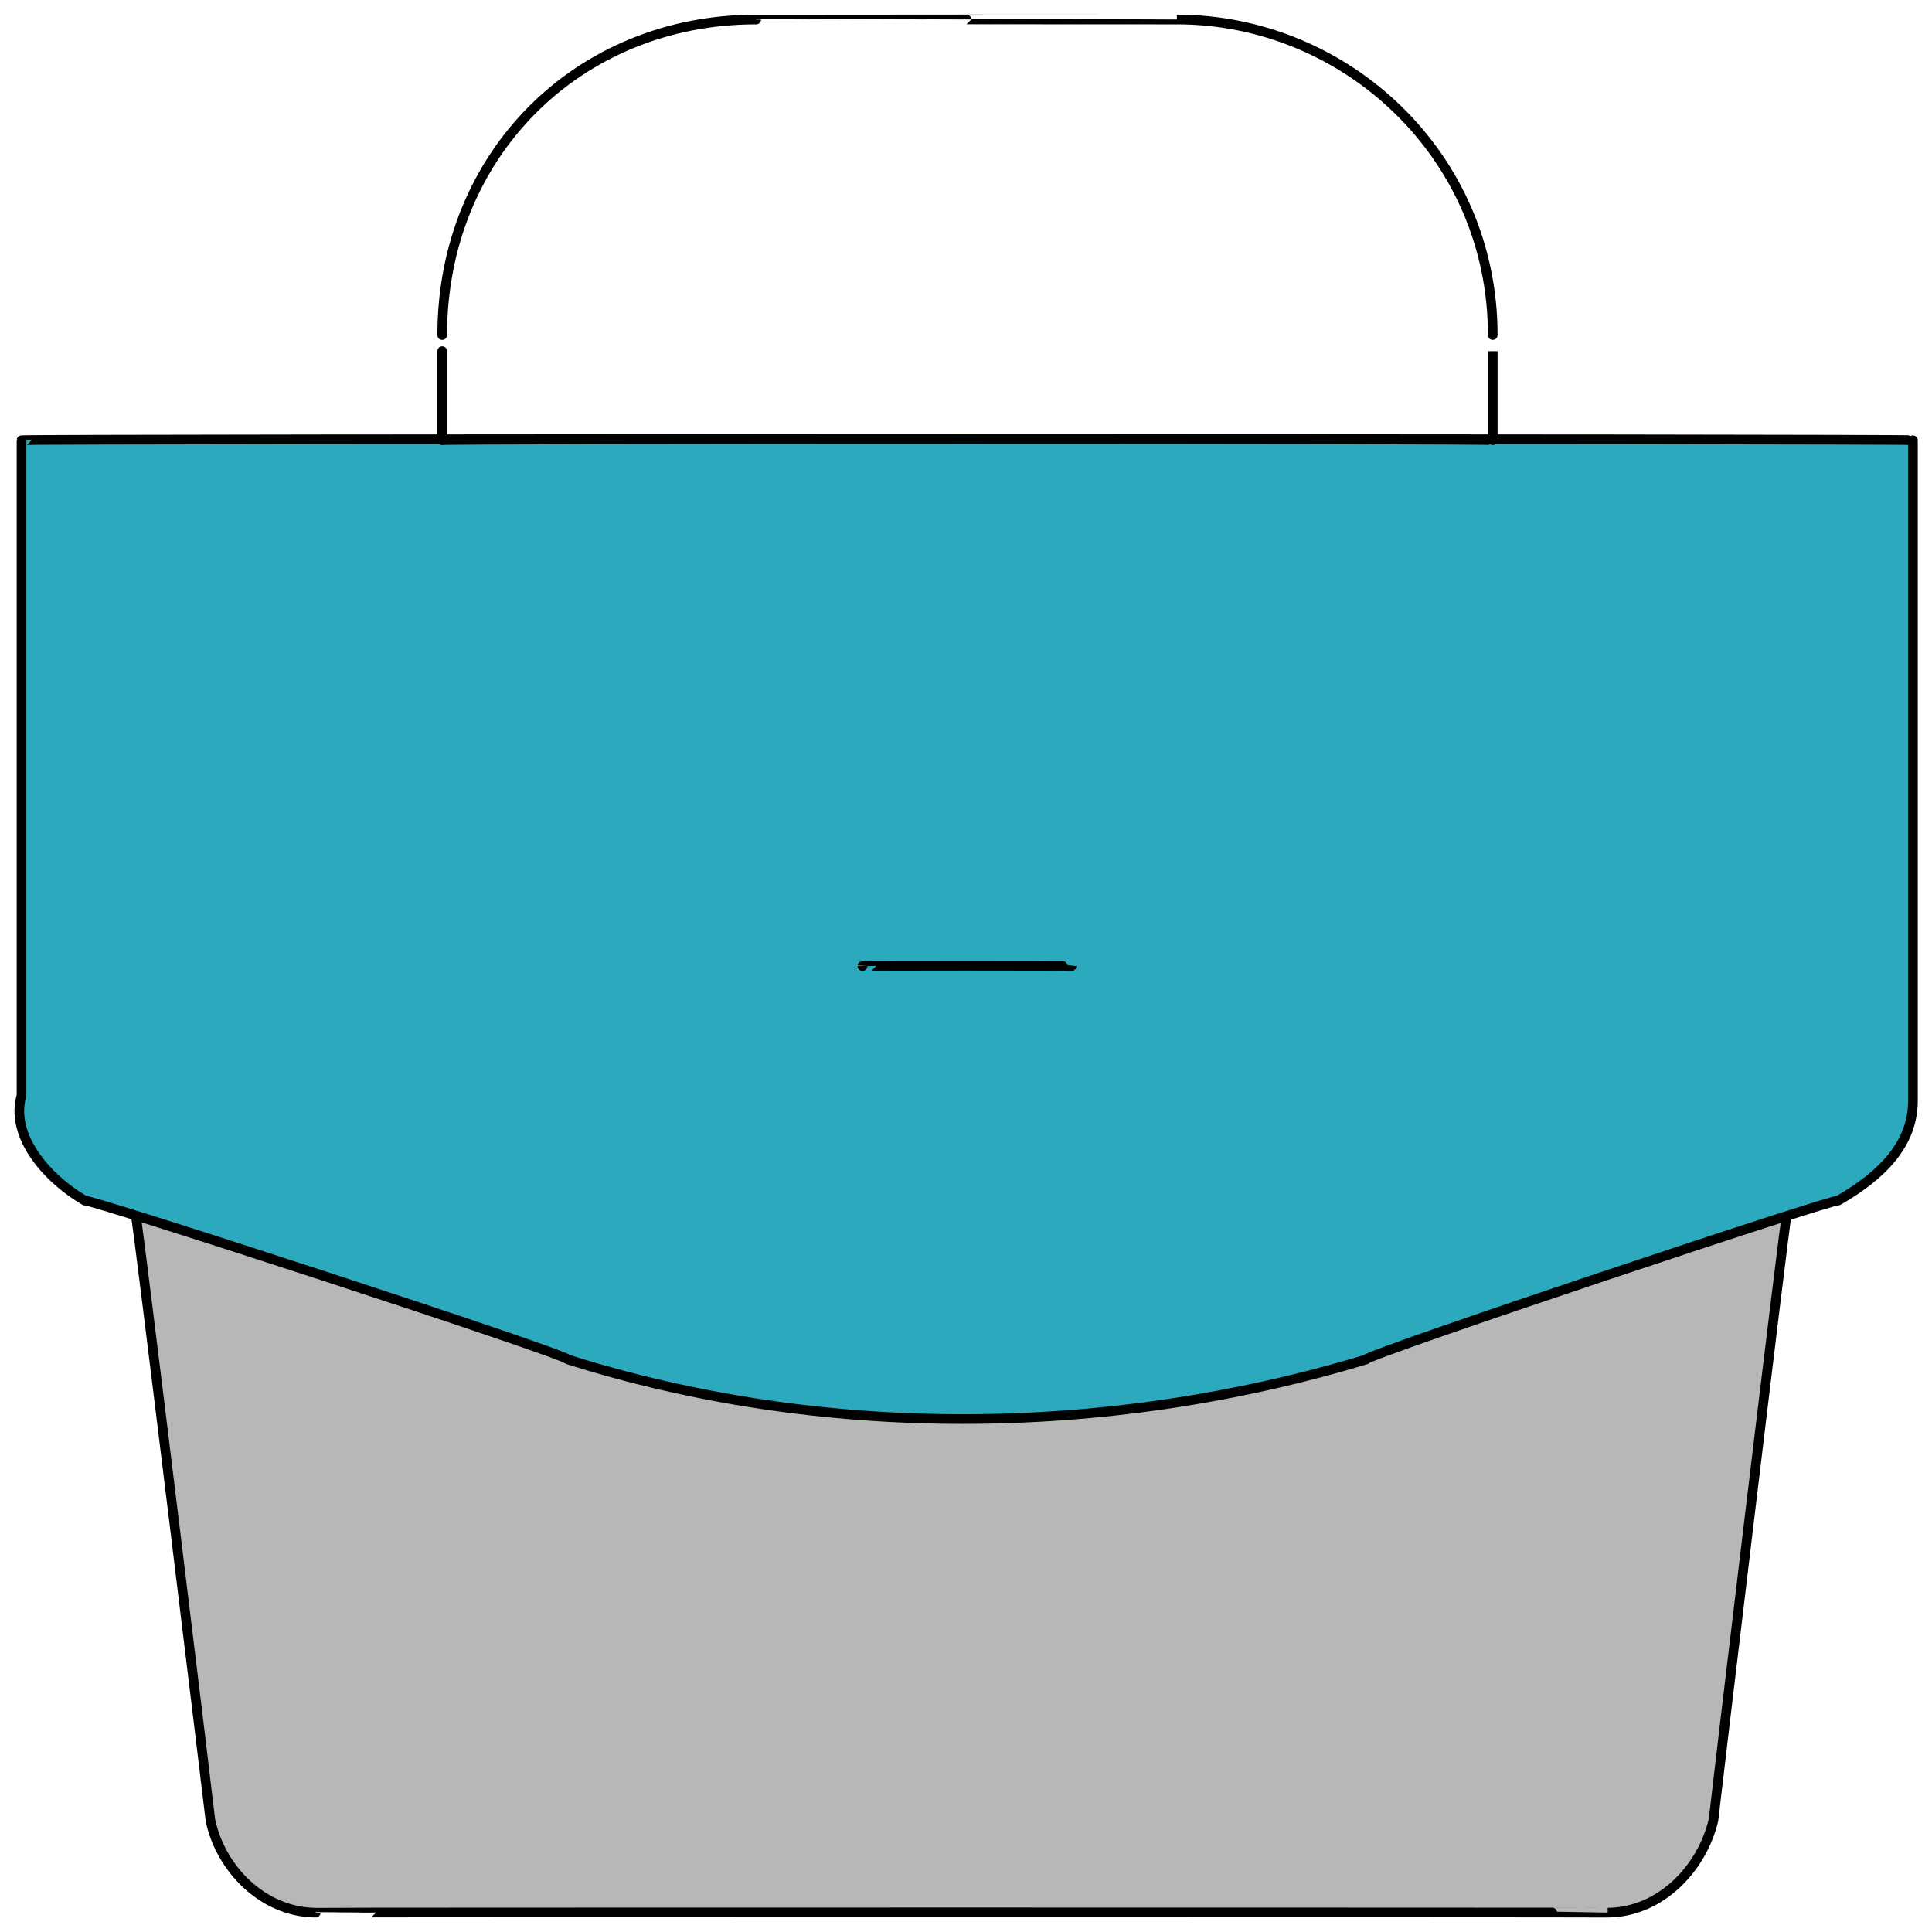 <svg xmlns="http://www.w3.org/2000/svg" version="1.1" xmlns:xlink="http://www.w3.org/1999/xlink" width="100%" height="100%" id="svgWorkerArea" viewBox="0 0 400 400" xmlns:artdraw="https://artdraw.muisca.co" style="background: white;"><defs id="defsdoc"><pattern id="patternBool" x="0" y="0" width="10" height="10" patternUnits="userSpaceOnUse" patternTransform="rotate(35)"><circle cx="5" cy="5" r="4" style="stroke: none;fill: #ff000070;"></circle></pattern></defs><g id="fileImp-566869009" class="cosito"><path id="tertiary-fill" class="grouped" style="fill: #b7b7b7; stroke-width: 2;" d="M369.857 252.062C369.857 249.916 354.757 376.316 354.757 376.835 352.357 386.916 343.757 395.916 332.857 395.997 332.857 395.916 65.357 395.916 65.357 395.997 54.457 395.916 45.657 386.916 43.557 376.835 43.557 376.316 28.157 249.916 28.157 252.062"></path><path id="secondary-fill" class="grouped" style="fill: rgb(44, 169, 188); stroke-width: 2;" d="M380.557 248.578C380.557 247.816 280.557 280.416 280.557 281.459 228.457 297.916 169.557 297.916 117.557 281.459 117.557 280.416 17.557 247.816 17.557 248.578 8.857 243.416 2.157 234.716 4.457 226.803 4.457 225.816 4.457 90.816 4.457 91.143 4.457 90.816 396.057 90.816 396.057 91.143 396.057 90.816 396.057 225.816 396.057 227.892 396.057 236.916 389.557 243.416 380.557 248.578 380.557 247.816 380.557 247.816 380.557 248.578"></path><path id="primary-stroke" class="grouped" style="fill: none; stroke: rgb(0, 0, 0); stroke-linecap: round; stroke-linejoin: round; stroke-width: 2;" d="M178.557 200.019C178.557 199.916 221.857 199.916 221.857 200.019M28.157 252.062C28.157 249.916 43.557 376.316 43.557 376.835 45.657 386.916 54.457 395.916 65.357 395.997 65.357 395.916 332.857 395.916 332.857 395.997 343.757 395.916 352.357 386.916 354.757 376.835 354.757 376.316 369.857 249.916 369.857 252.062M380.557 248.578C380.557 247.816 282.857 280.416 282.857 281.459 228.457 297.916 169.557 297.916 117.557 281.459 117.557 280.416 17.557 247.816 17.557 248.578 8.857 243.416 2.157 234.716 4.457 226.803 4.457 225.816 4.457 90.816 4.457 91.143 4.457 90.816 396.057 90.816 396.057 91.143 396.057 90.816 396.057 225.816 396.057 227.892 396.057 236.916 389.557 243.416 380.557 248.578 380.557 247.816 380.557 247.816 380.557 248.578M309.057 91.143C309.057 90.816 91.557 90.816 91.557 91.143 91.557 90.816 91.557 69.316 91.557 69.368 91.557 32.116 119.657 4.016 156.557 4.042 156.557 4.016 243.657 4.016 243.657 4.042 278.557 4.016 309.057 32.116 309.057 69.368 309.057 69.316 309.057 90.816 309.057 91.143"></path></g></svg>